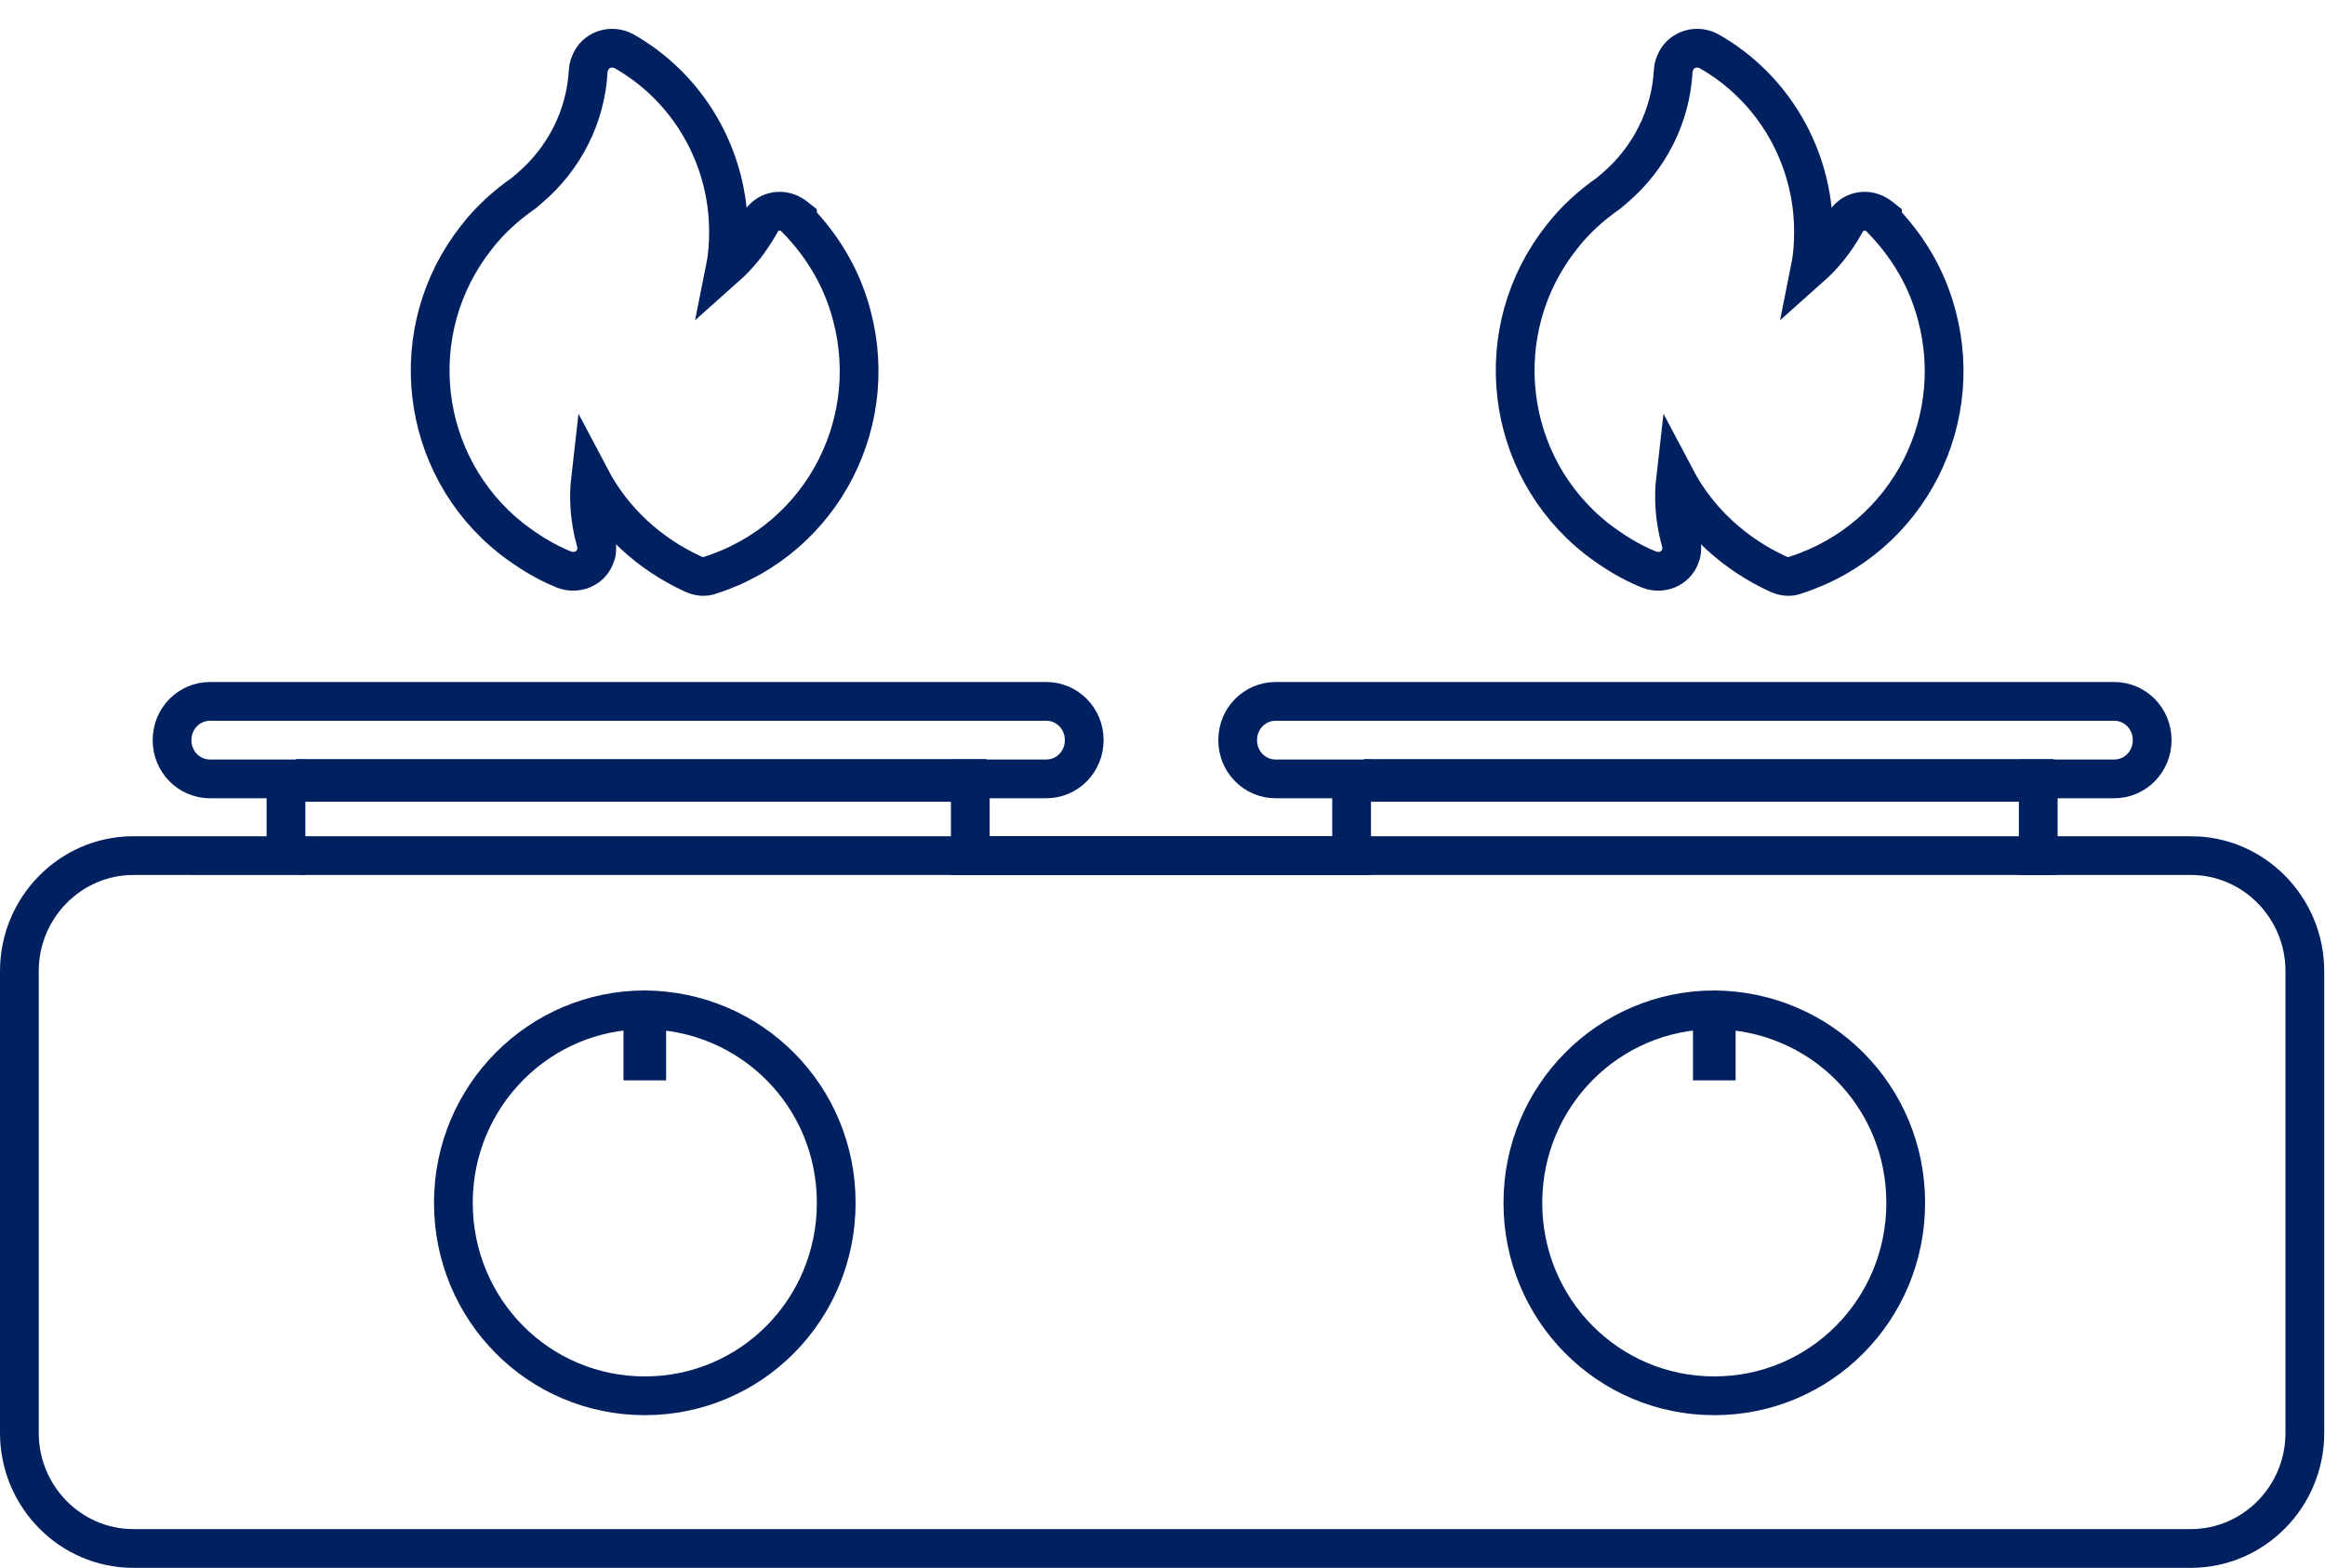 <?xml version="1.0" encoding="UTF-8"?> <svg xmlns="http://www.w3.org/2000/svg" id="a" viewBox="0 0 30 20.23"><defs><style>.b{stroke-width:.5px;}.b,.c,.d,.e,.f{fill:none;stroke:#002060;stroke-miterlimit:10;}.c{stroke-width:.5px;}.d{stroke-width:.55px;}.e{stroke-width:.5px;}.f{stroke-width:.55px;}</style></defs><path class="e" d="M28.27,11.04h-1.97v-.99h.98c.27,0,.49-.22,.49-.5s-.22-.5-.49-.5h-10.82c-.27,0-.49,.22-.49,.5s.22,.5,.49,.5h.98v.99h-4.92v-.99h.98c.27,0,.49-.22,.49-.5s-.22-.5-.49-.5H2.71c-.27,0-.49,.22-.49,.5s.22,.5,.49,.5h.98v.99H1.72c-.81,0-1.47,.67-1.47,1.49v5.96c0,.82,.66,1.49,1.47,1.49H28.27c.81,0,1.47-.67,1.47-1.49v-5.96c0-.82-.66-1.49-1.47-1.49Z"></path><path class="b" d="M8.32,13.03c-1.36,0-2.47,1.11-2.47,2.49s1.1,2.49,2.47,2.49,2.47-1.11,2.47-2.49-1.1-2.48-2.47-2.49Z"></path><path class="b" d="M22.12,13.03c-1.36,0-2.47,1.11-2.47,2.49s1.1,2.49,2.47,2.49,2.47-1.11,2.47-2.49-1.1-2.48-2.47-2.49Z"></path><polyline class="b" points="3.89 11.04 12.74 11.04 26.55 11.04"></polyline><line class="d" x1="8.32" y1="12.94" x2="8.32" y2="13.94"></line><line class="d" x1="22.12" y1="12.94" x2="22.12" y2="13.94"></line><line class="d" x1="3.82" y1="10.07" x2="12.73" y2="10.07"></line><line class="f" x1="17.6" y1="10.07" x2="26.5" y2="10.07"></line><path class="c" d="M10.29,2.82s-.05-.04-.07-.05c-.15-.09-.34-.04-.42,.11v.02c-.12,.21-.26,.39-.44,.55,.03-.15,.04-.31,.04-.46,0-.97-.52-1.86-1.35-2.33-.15-.08-.34-.03-.42,.12-.02,.04-.04,.09-.04,.13-.03,.59-.31,1.14-.76,1.52l-.07,.06c-.23,.16-.44,.35-.61,.57-.95,1.2-.75,2.94,.45,3.89,.21,.16,.43,.3,.68,.4,.16,.06,.34-.01,.4-.17,.02-.04,.02-.08,.02-.12,0-.03,0-.07-.02-.1-.07-.26-.09-.53-.06-.79,.29,.55,.76,.98,1.33,1.24,.07,.03,.15,.04,.22,.01,1.46-.47,2.25-2.03,1.78-3.49-.13-.41-.36-.78-.66-1.09Z"></path><path class="c" d="M24.29,2.82s-.05-.04-.07-.05c-.15-.09-.34-.04-.42,.11v.02c-.12,.21-.26,.39-.44,.55,.03-.15,.04-.31,.04-.46,0-.97-.52-1.86-1.35-2.33-.15-.08-.34-.03-.42,.12-.02,.04-.04,.09-.04,.13-.03,.59-.31,1.14-.76,1.52l-.07,.06c-.23,.16-.44,.35-.61,.57-.95,1.2-.75,2.94,.45,3.89,.21,.16,.43,.3,.68,.4,.16,.06,.34-.01,.4-.17,.02-.04,.02-.08,.02-.12,0-.03,0-.07-.02-.1-.07-.26-.09-.53-.06-.79,.29,.55,.76,.98,1.33,1.24,.07,.03,.15,.04,.22,.01,1.46-.47,2.25-2.03,1.78-3.49-.13-.41-.36-.78-.66-1.09Z"></path></svg> 